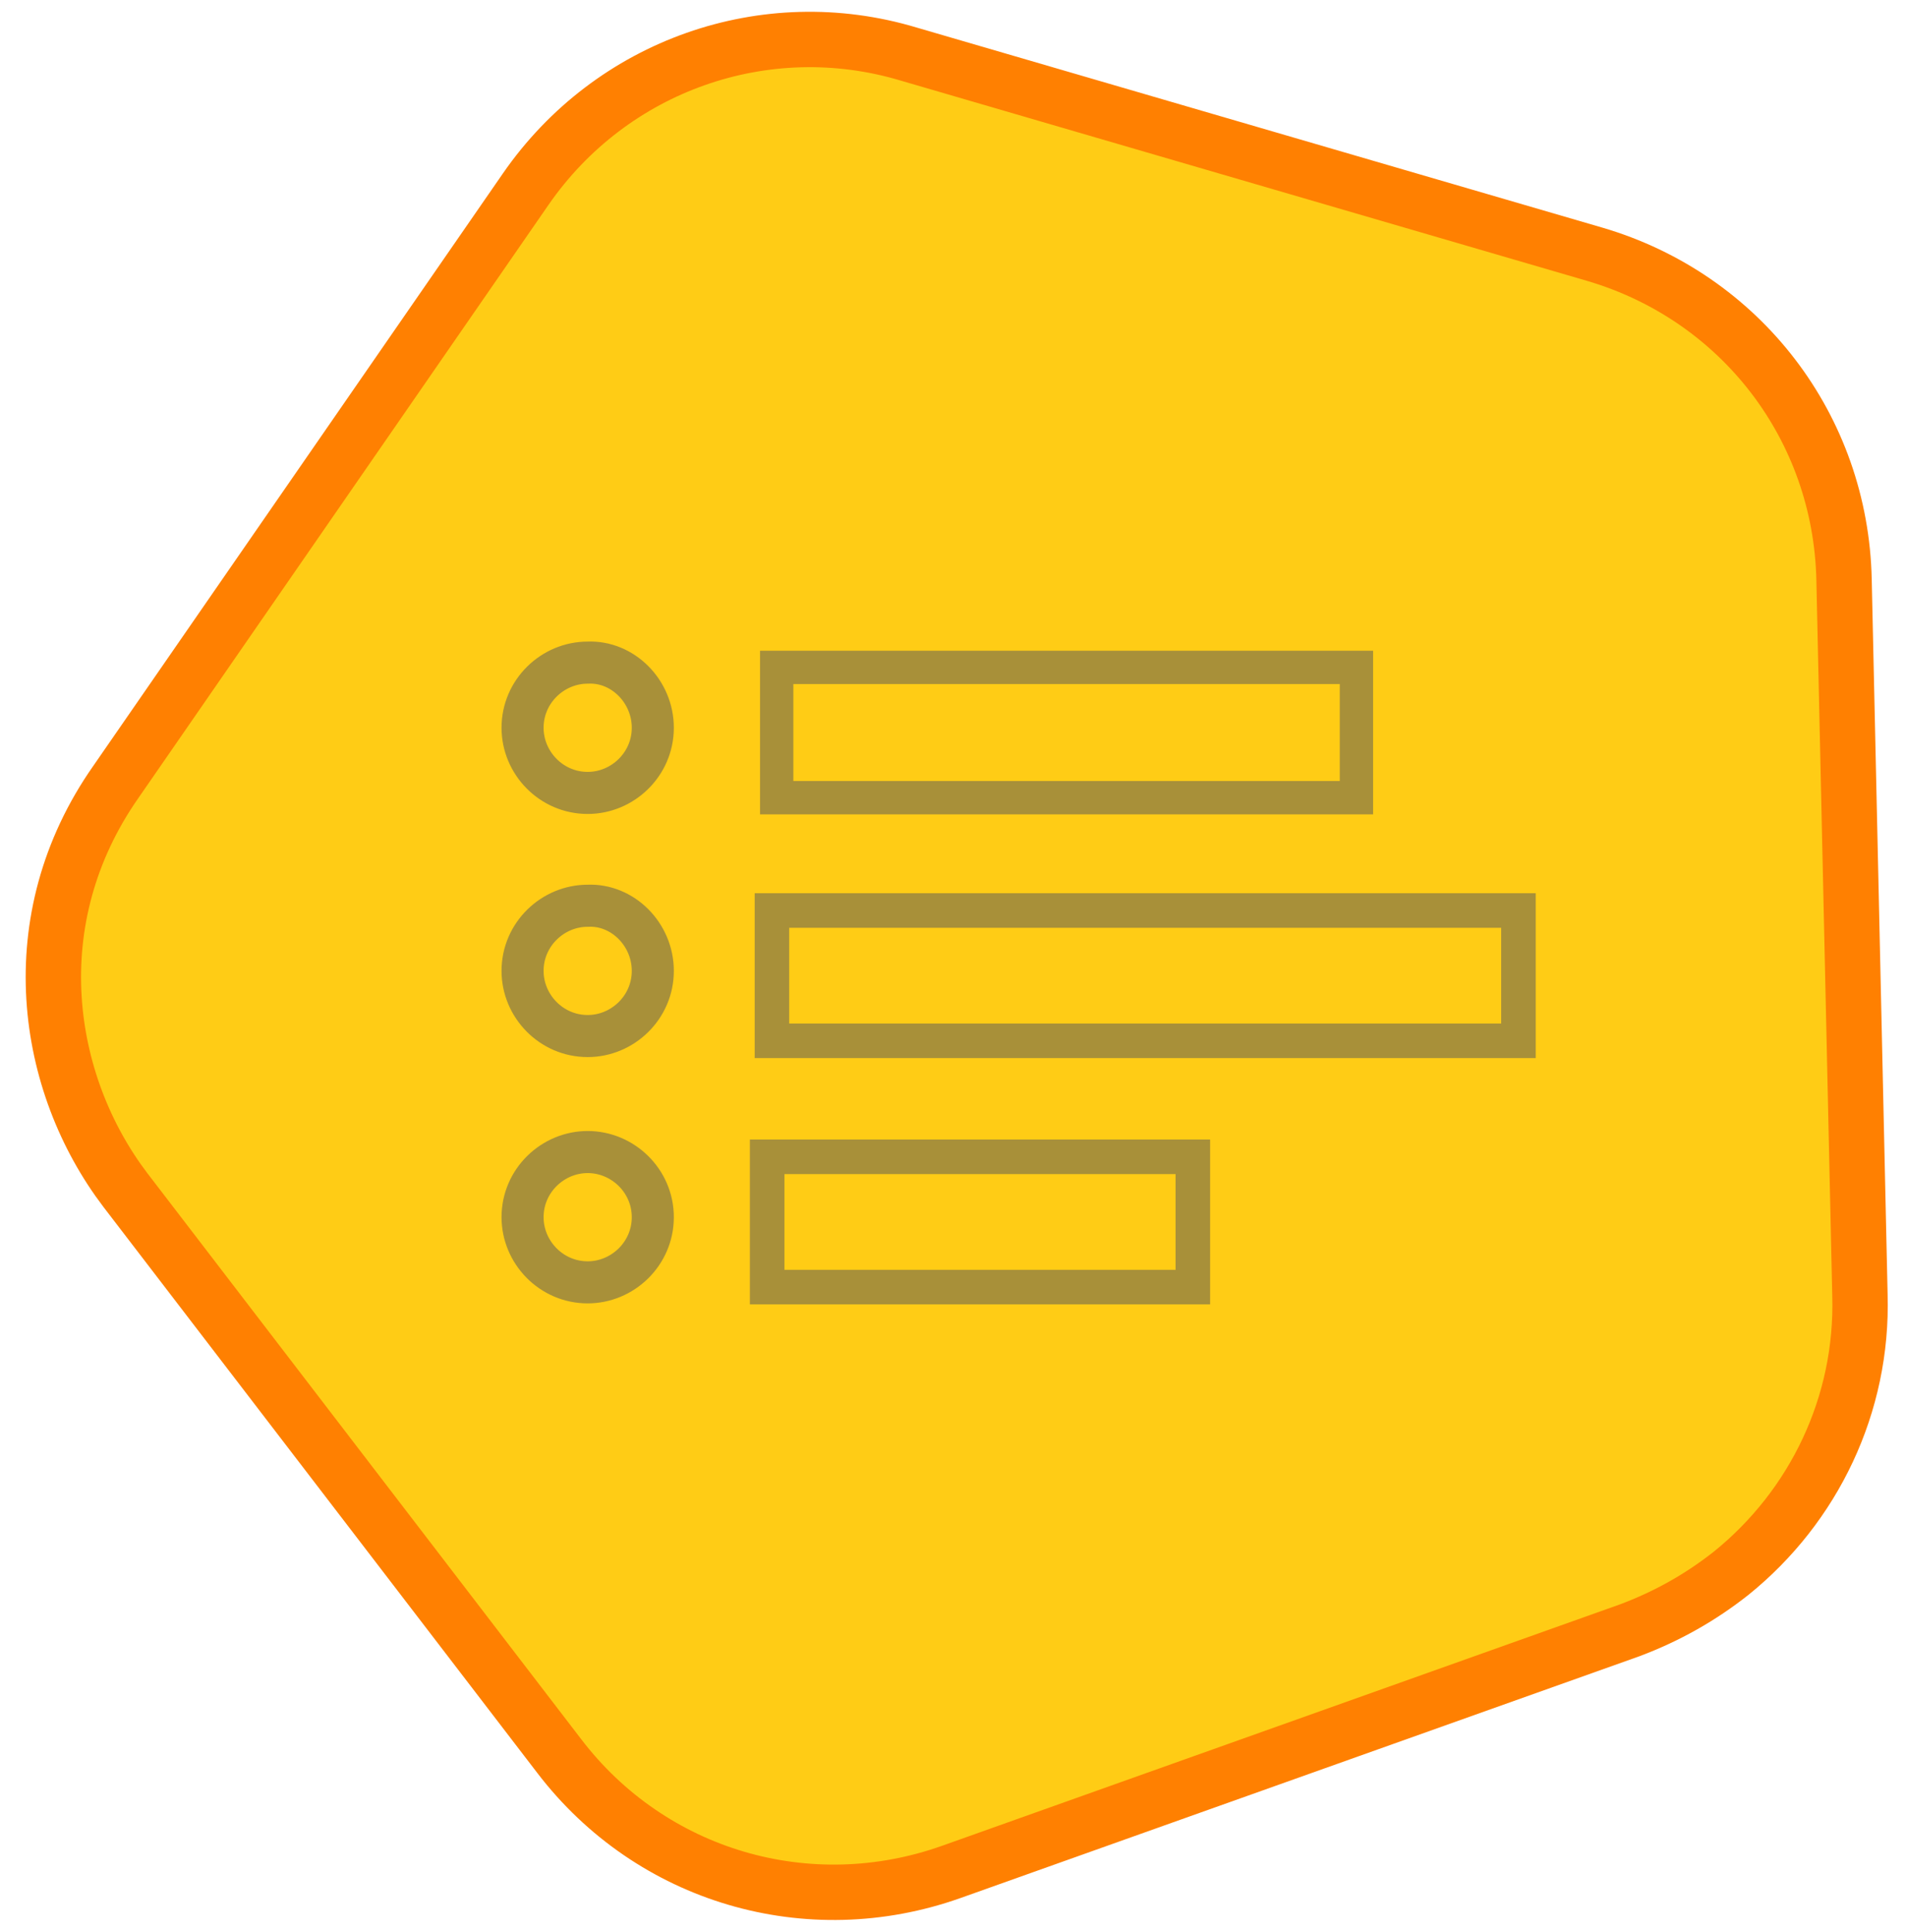 <?xml version="1.0" encoding="utf-8"?>
<!-- Generator: Adobe Illustrator 25.4.1, SVG Export Plug-In . SVG Version: 6.00 Build 0)  -->
<svg version="1.1" id="Layer_1" xmlns="http://www.w3.org/2000/svg" xmlns:xlink="http://www.w3.org/1999/xlink" x="0px" y="0px"
	 viewBox="0 0 120 121.6" style="enable-background:new 0 0 120 121.6;" xml:space="preserve">
<style type="text/css">
	.st0{fill:#FFCC15;stroke:#FF8001;stroke-width:3.486;stroke-miterlimit:10;}
	.st1{opacity:0.5;fill:none;stroke:#52555E;stroke-width:2.648;stroke-miterlimit:10;}
	.st2{opacity:0.5;fill:none;stroke:#52555E;stroke-width:2.097;stroke-miterlimit:10;}
	.st3{opacity:0.5;fill:none;stroke:#52555E;stroke-width:2.175;stroke-miterlimit:10;}
</style>
<path class="st0" d="M109,99c-1.9,1.5-4,2.7-6.4,3.6l-42.7,15.2c-9,3.2-18.9,0.3-24.7-7.3L7.9,74.9c-5.1-6.7-6.7-17-0.6-25.7
	l25.8-37.3c5.4-7.8,15.1-11.2,24.1-8.5L100.4,16c9.2,2.7,15.5,10.9,15.7,20.5l1,45C117.3,88.4,114.2,94.8,109,99z"/>
<path class="st1" d="M41.1,45.8c0,2.3-1.9,4.1-4.1,4.1c-2.3,0-4.1-1.9-4.1-4.1c0-2.3,1.9-4.1,4.1-4.1C39.2,41.6,41.1,43.5,41.1,45.8
	z"/>
<path class="st1" d="M41.1,61.1c0,2.3-1.9,4.1-4.1,4.1c-2.3,0-4.1-1.9-4.1-4.1c0-2.3,1.9-4.1,4.1-4.1C39.2,56.9,41.1,58.8,41.1,61.1
	z"/>
<path class="st1" d="M41.1,76.6c0,2.3-1.9,4.1-4.1,4.1c-2.3,0-4.1-1.9-4.1-4.1c0-2.3,1.9-4.1,4.1-4.1C39.2,72.5,41.1,74.3,41.1,76.6
	z"/>
<rect x="48.9" y="42" class="st2" width="36.5" height="8.2"/>
<rect x="48.6" y="57.3" class="st3" width="47" height="8.2"/>
<rect x="48.3" y="72.8" class="st3" width="26.8" height="8.2"/>
</svg>
